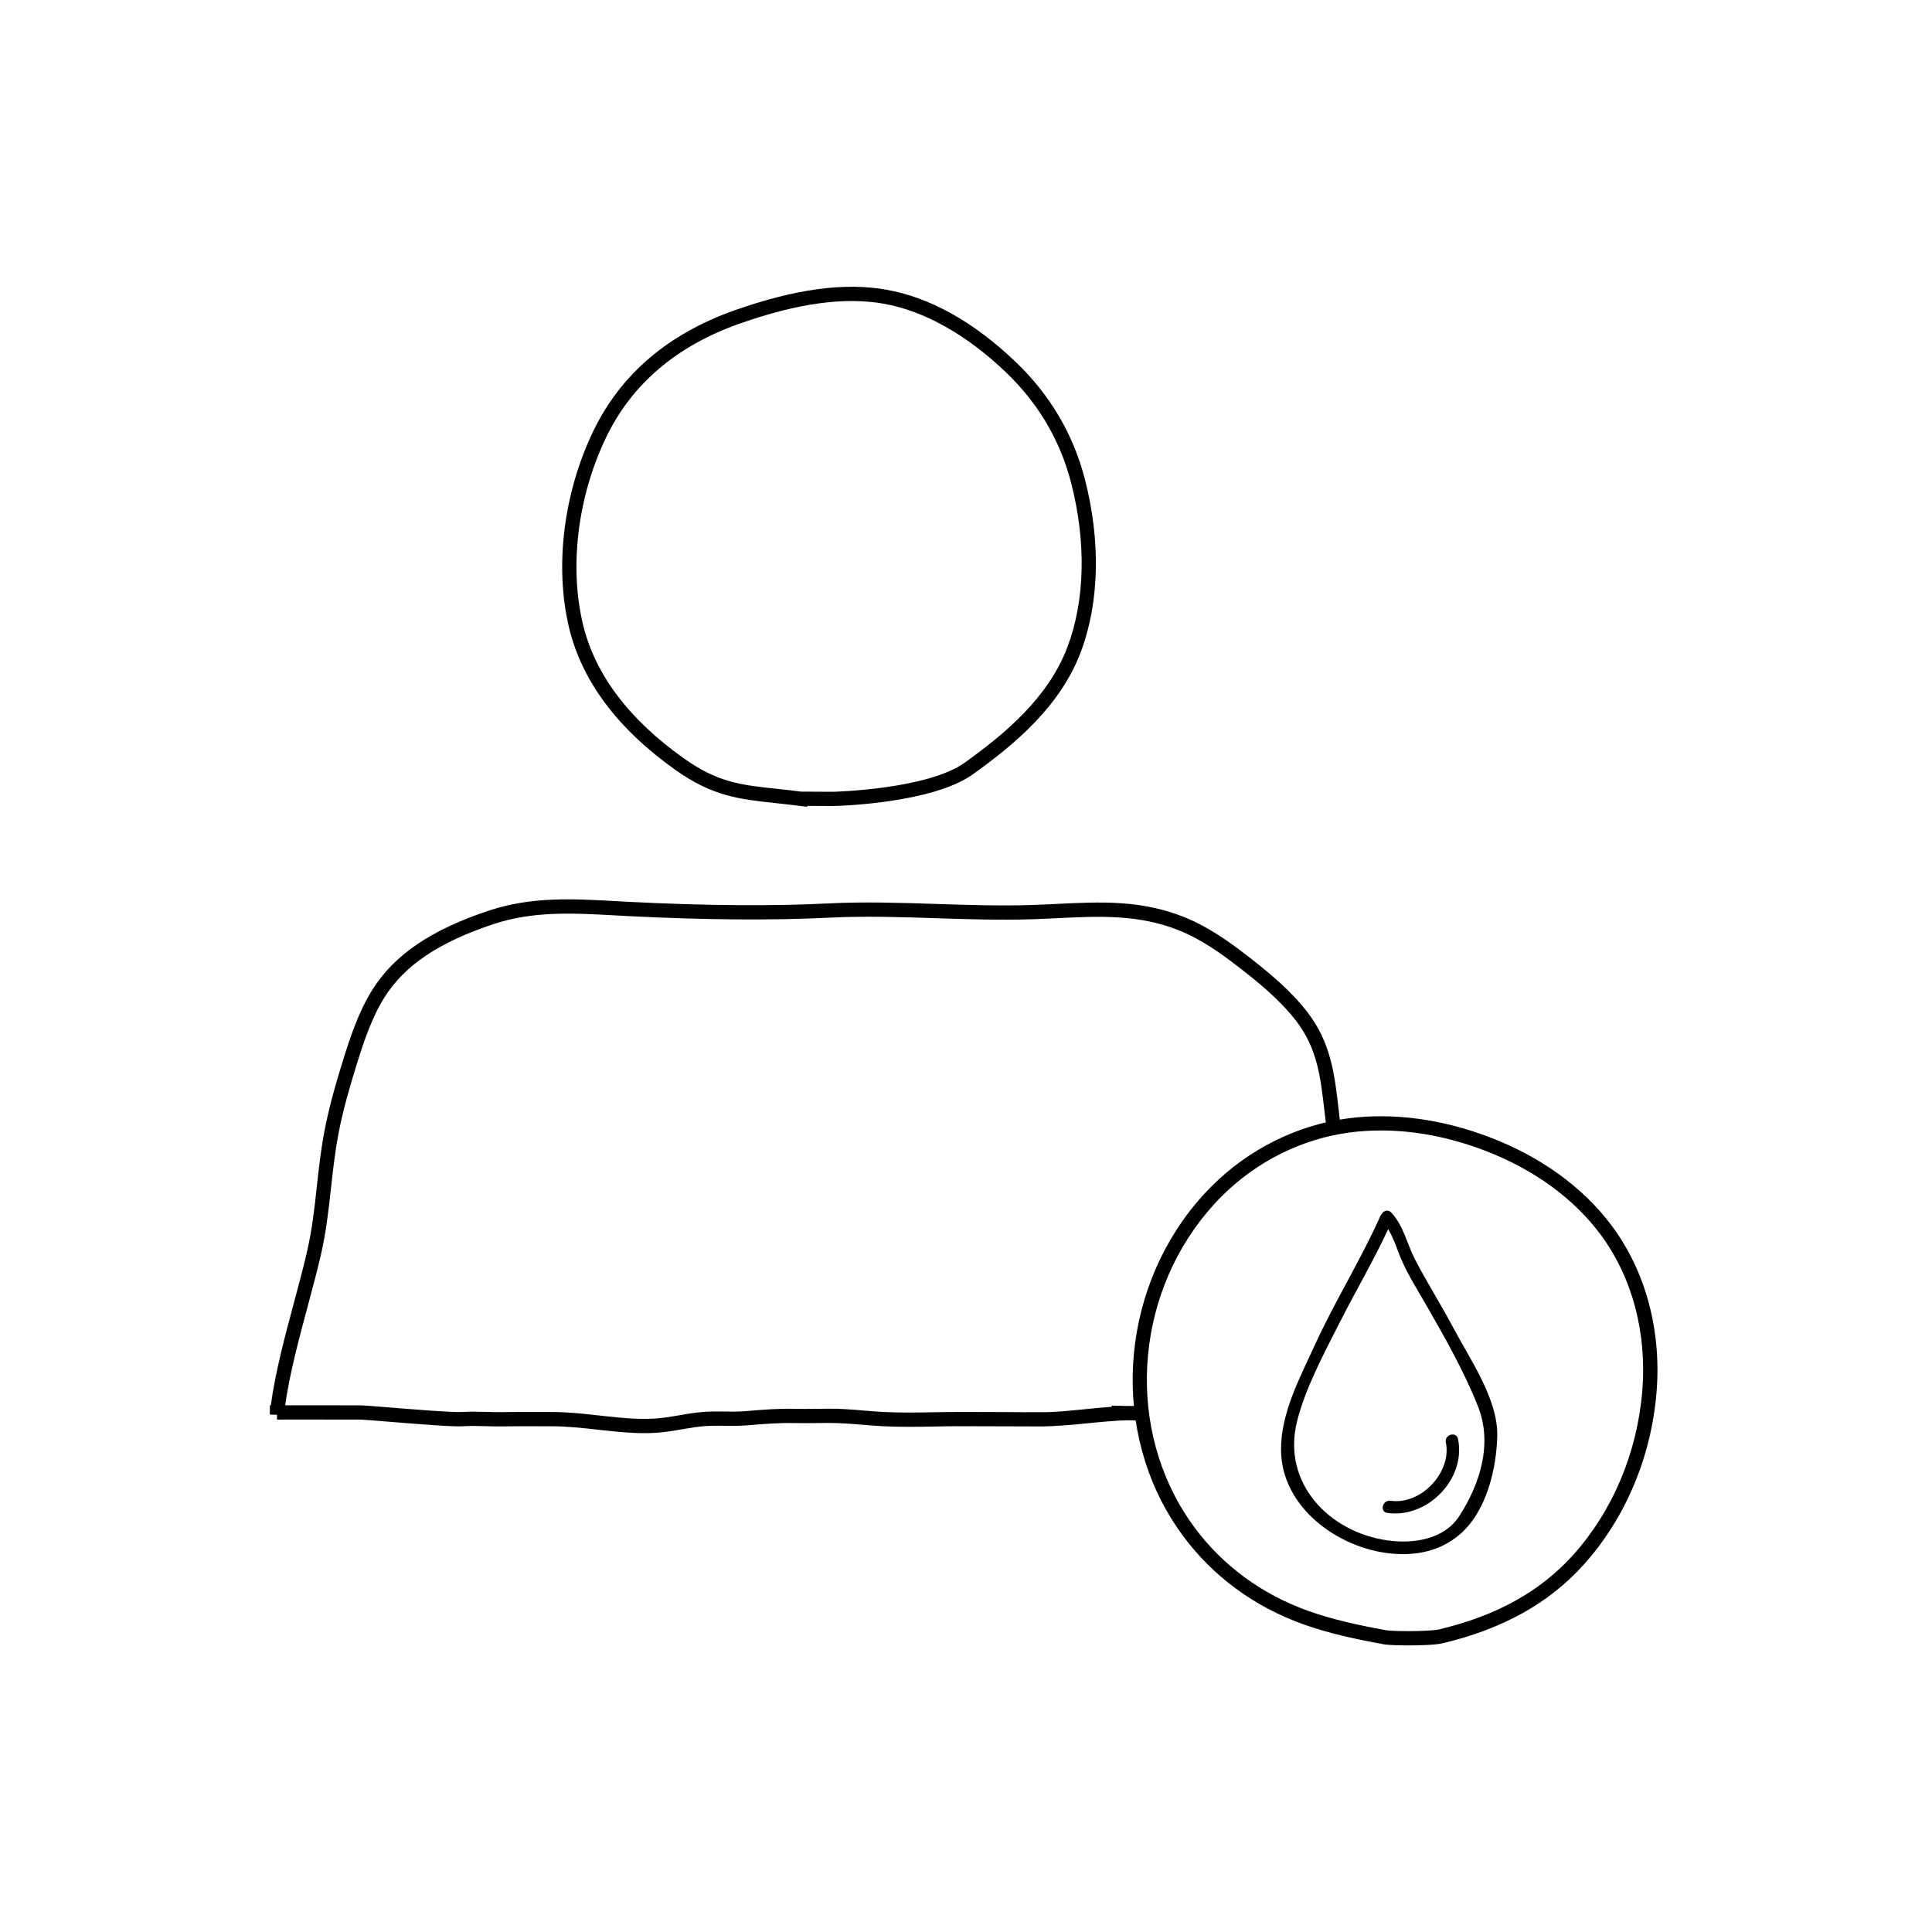 <?xml version="1.0" encoding="UTF-8"?>
<!-- Uploaded to: SVG Repo, www.svgrepo.com, Generator: SVG Repo Mixer Tools -->
<svg fill="#000000" width="800px" height="800px" version="1.1" viewBox="144 144 512 512" xmlns="http://www.w3.org/2000/svg">
 <g>
  <path d="m357.91 357.82-1.906-0.242c-2.312-0.297-4.434-0.523-6.414-0.742-9.715-1.047-16.73-1.805-26.551-8.766-15.324-10.867-24.824-23.543-28.219-37.676-3.894-16.211-1.508-35.695 6.394-52.113 7.25-15.078 19.895-25.871 37.574-32.086 16.043-5.637 28.945-7.367 40.004-5.438 11.629 2.035 23.195 8.484 34.375 19.164 9.109 8.699 15.281 19.18 18.355 31.137 4.227 16.461 3.824 32.727-1.133 45.805-5.43 14.344-17.48 24.395-28.551 32.328-10.734 7.691-35.492 8.375-36.543 8.398v-0.02c-0.344 0.039-0.691 0.039-1.008 0.039l-6.352-0.035zm-0.695-4.027 7.078 0.039 0.922-0.02c0.246-0.004 24.637-0.672 34.426-7.688 10.609-7.609 22.148-17.195 27.223-30.598 4.68-12.359 5.039-27.816 1.004-43.527-2.891-11.266-8.711-21.141-17.301-29.348-10.484-10.016-21.699-16.297-32.422-18.172-10.387-1.824-22.695-0.137-38.102 5.273-16.695 5.871-28.617 16.016-35.418 30.156-7.531 15.66-9.82 34.199-6.125 49.594 3.18 13.215 12.172 25.148 26.73 35.473 9.012 6.394 14.949 7.031 24.766 8.09 1.98 0.211 4.09 0.438 6.394 0.734 0.277-0.008 0.562-0.008 0.824-0.008z"/>
  <path d="m314.74 523.8c-3.602 0-7.148-0.348-10.75-0.746l-1.633-0.176c-4.156-0.465-8.082-0.902-12.262-0.902l-3.57-0.004c-3.102-0.004-6.219-0.02-9.332 0.035-1.477 0.023-2.949-0.012-4.422-0.055-2.019-0.055-4.055-0.109-6.074 0.02-2.527 0.168-10.992-0.492-20.184-1.246-3.449-0.281-6.152-0.504-6.832-0.516-1.531-0.023-22.277-0.012-22.277-0.012v-1.25l-1.891-0.09v-2.434h0.266c1.109-8.539 3.824-18.672 6.246-27.695 1.203-4.484 2.363-8.793 3.254-12.645 1.441-6.207 2.047-11.75 2.68-17.609 0.508-4.641 1.031-9.438 2.004-14.605 1.23-6.551 3.102-12.949 4.941-18.883 1.945-6.258 4.137-12.848 7.742-18.633 5.801-9.301 15.645-15.984 30.984-21.059 11.262-3.723 22.094-3.117 33.555-2.488l3.742 0.203c19.973 1.012 37.684 1.148 52.664 0.402 9.566-0.48 19.27-0.16 28.656 0.145 8.293 0.266 16.895 0.551 25.297 0.273 2.254-0.074 4.465-0.18 6.641-0.289 11.438-0.555 22.262-1.09 33.727 3.535 6.367 2.562 11.875 6.516 16.883 10.398 5.188 4.031 11.109 8.82 15.699 14.785 6.211 8.066 7.195 16.535 8.227 25.508 0.18 1.605 0.367 3.246 0.594 4.906l-3.75 0.504c-0.223-1.688-0.414-3.344-0.598-4.977-1.012-8.801-1.891-16.402-7.461-23.633-4.316-5.606-10.016-10.223-15.02-14.105-4.793-3.719-10.039-7.488-15.984-9.883-10.688-4.301-21.098-3.793-32.129-3.266-2.195 0.105-4.43 0.215-6.695 0.293-8.531 0.277-17.184 0-25.547-0.273-9.309-0.309-18.934-0.613-28.344-0.145-15.105 0.746-32.965 0.613-53.035-0.402l-3.769-0.203c-11.094-0.609-21.582-1.195-32.164 2.301-14.449 4.777-23.652 10.965-28.957 19.469-3.371 5.406-5.477 11.734-7.34 17.754-1.809 5.828-3.652 12.098-4.848 18.465-0.945 5.027-1.461 9.75-1.961 14.312-0.625 5.715-1.27 11.629-2.762 18.055-0.906 3.894-2.07 8.242-3.285 12.773-2.348 8.73-4.973 18.52-6.086 26.707 5.387 0 18.922 0 20.148 0.012 0.711 0.012 3.508 0.238 7.078 0.523 6.848 0.559 17.195 1.395 19.629 1.238 2.133-0.145 4.277-0.086 6.422-0.023 1.414 0.039 2.852 0.074 4.254 0.051 3.141-0.055 6.273-0.039 9.41-0.035l3.559 0.004c4.387 0 8.414 0.449 12.68 0.926l1.629 0.18c4.402 0.484 8.742 0.898 13.035 0.645 2.195-0.125 4.336-0.492 6.609-0.883 2.246-0.387 4.574-0.785 6.941-0.926 1.703-0.102 3.402-0.074 5.078-0.059 1.824 0.031 3.652 0.047 5.5-0.102l0.641-0.055c4.144-0.336 8.035-0.66 12.223-0.562 1.996 0.047 3.977 0.016 5.965-0.004l3.219-0.031c3.168-0.031 6.297 0.242 9.289 0.488 1.742 0.141 3.492 0.289 5.273 0.379 4.418 0.23 8.992 0.156 13.406 0.074 2.488-0.047 4.957-0.086 7.453-0.082 3.551 0 7.106 0.016 10.656 0.031 3.668 0.02 7.211 0.07 11.012 0.031 3.008 0 6.769-0.379 10.75-0.777 2.398-0.242 4.828-0.484 7.168-0.648v-0.312c0.637 0 2.363 0.051 4.09 0.098 0.066 0 0.125 0.004 0.191 0.004 1.375-0.031 2.695 0 3.906 0.098l-0.145 3.773c-0.594 0-2.16-0.039-3.785-0.09-3.371 0.07-7.254 0.457-11.043 0.84-4.242 0.422-8.188 0.746-11.508 0.797-3.547 0-7.098-0.016-10.645-0.031-3.793-0.02-7.609-0.035-11.383-0.031-2.207 0-4.422 0.039-6.641 0.082-4.488 0.082-9.117 0.16-13.672-0.082-1.82-0.098-3.606-0.242-5.379-0.387-3.055-0.25-6.012-0.473-8.973-0.48l-3.18 0.031c-2.039 0.02-4.07 0.051-6.102 0.004-3.934-0.082-7.777 0.223-11.828 0.555l-0.641 0.051c-1.961 0.16-3.906 0.141-5.848 0.117-1.605-0.016-3.199-0.035-4.805 0.055-2.16 0.125-4.281 0.492-6.531 0.875-2.277 0.395-4.629 0.797-7.031 0.934-0.98 0.059-1.949 0.086-2.918 0.086z"/>
  <path d="m517.21 580.05c-1.152 0-5.059-0.02-6.59-0.309-5.543-1.012-12.051-2.316-18.332-4.309-3.523-1.117-6.883-2.449-9.992-3.953-12.207-5.898-22.188-15.129-28.875-26.691-15.828-27.387-10.953-63.695 11.602-86.344 9.836-9.883 22.695-16.297 36.215-18.07 11.965-1.551 24.875 0.168 37.535 5.004 13.633 5.203 24.844 13.34 32.422 23.539 8.961 12.062 13.148 27.727 11.801 44.113-1.422 17.18-8.277 33.383-19.301 45.625-9.227 10.242-21.473 17.059-37.441 20.844-2.188 0.512-7.477 0.551-9.043 0.551zm-7.266-136.46c-2.781 0-5.551 0.176-8.223 0.523-12.691 1.664-24.777 7.699-34.027 16.992-21.367 21.457-25.996 55.852-11.012 81.785 6.309 10.902 15.734 19.613 27.25 25.184 2.953 1.426 6.141 2.691 9.492 3.754 6.082 1.93 12.449 3.203 17.871 4.195 0.637 0.117 2.754 0.242 5.91 0.242 3.738 0 7.019-0.18 8.156-0.453 15.203-3.602 26.812-10.047 35.512-19.699 10.469-11.633 16.984-27.051 18.34-43.41 1.281-15.473-2.644-30.23-11.059-41.551-7.148-9.617-17.773-17.316-30.738-22.262-9.227-3.512-18.469-5.301-27.473-5.301z"/>
  <path d="m509.81 466.25c-5.195 11.672-12.027 22.516-17.336 34.133-3.984 8.711-9.07 18.129-8.988 27.922 0.117 15.113 15.008 25.957 29.02 27.383 6.781 0.691 13.273-0.625 18.496-5.176 6.922-6.035 9.602-17.25 9.785-26 0.203-9.809-7.356-20.48-11.738-28.793-3.195-6.055-6.887-11.84-10.035-17.914-2.191-4.223-2.984-8.855-6.293-12.449-1.461-1.586-3.82 0.781-2.363 2.359 2.691 2.922 3.586 6.856 5.16 10.398 1.832 4.125 4.297 7.984 6.539 11.906 4.922 8.602 10.035 17.559 13.664 26.797 3.863 9.844 0.492 20.531-5.031 29.008-4.035 6.191-12.227 7.356-18.957 6.402-15.609-2.207-28-15.23-24.031-31.426 2.144-8.766 7.125-18.008 11.168-26.012 4.543-8.996 9.73-17.637 13.828-26.863 0.867-1.938-2.012-3.637-2.887-1.676z"/>
  <path d="m511.64 544.94c10.602 1.531 20.93-8.957 18.75-19.582-0.434-2.106-3.652-1.215-3.223 0.887 1.629 7.934-6.606 16.637-14.641 15.477-2.109-0.305-3.016 2.91-0.887 3.219z"/>
 </g>
</svg>